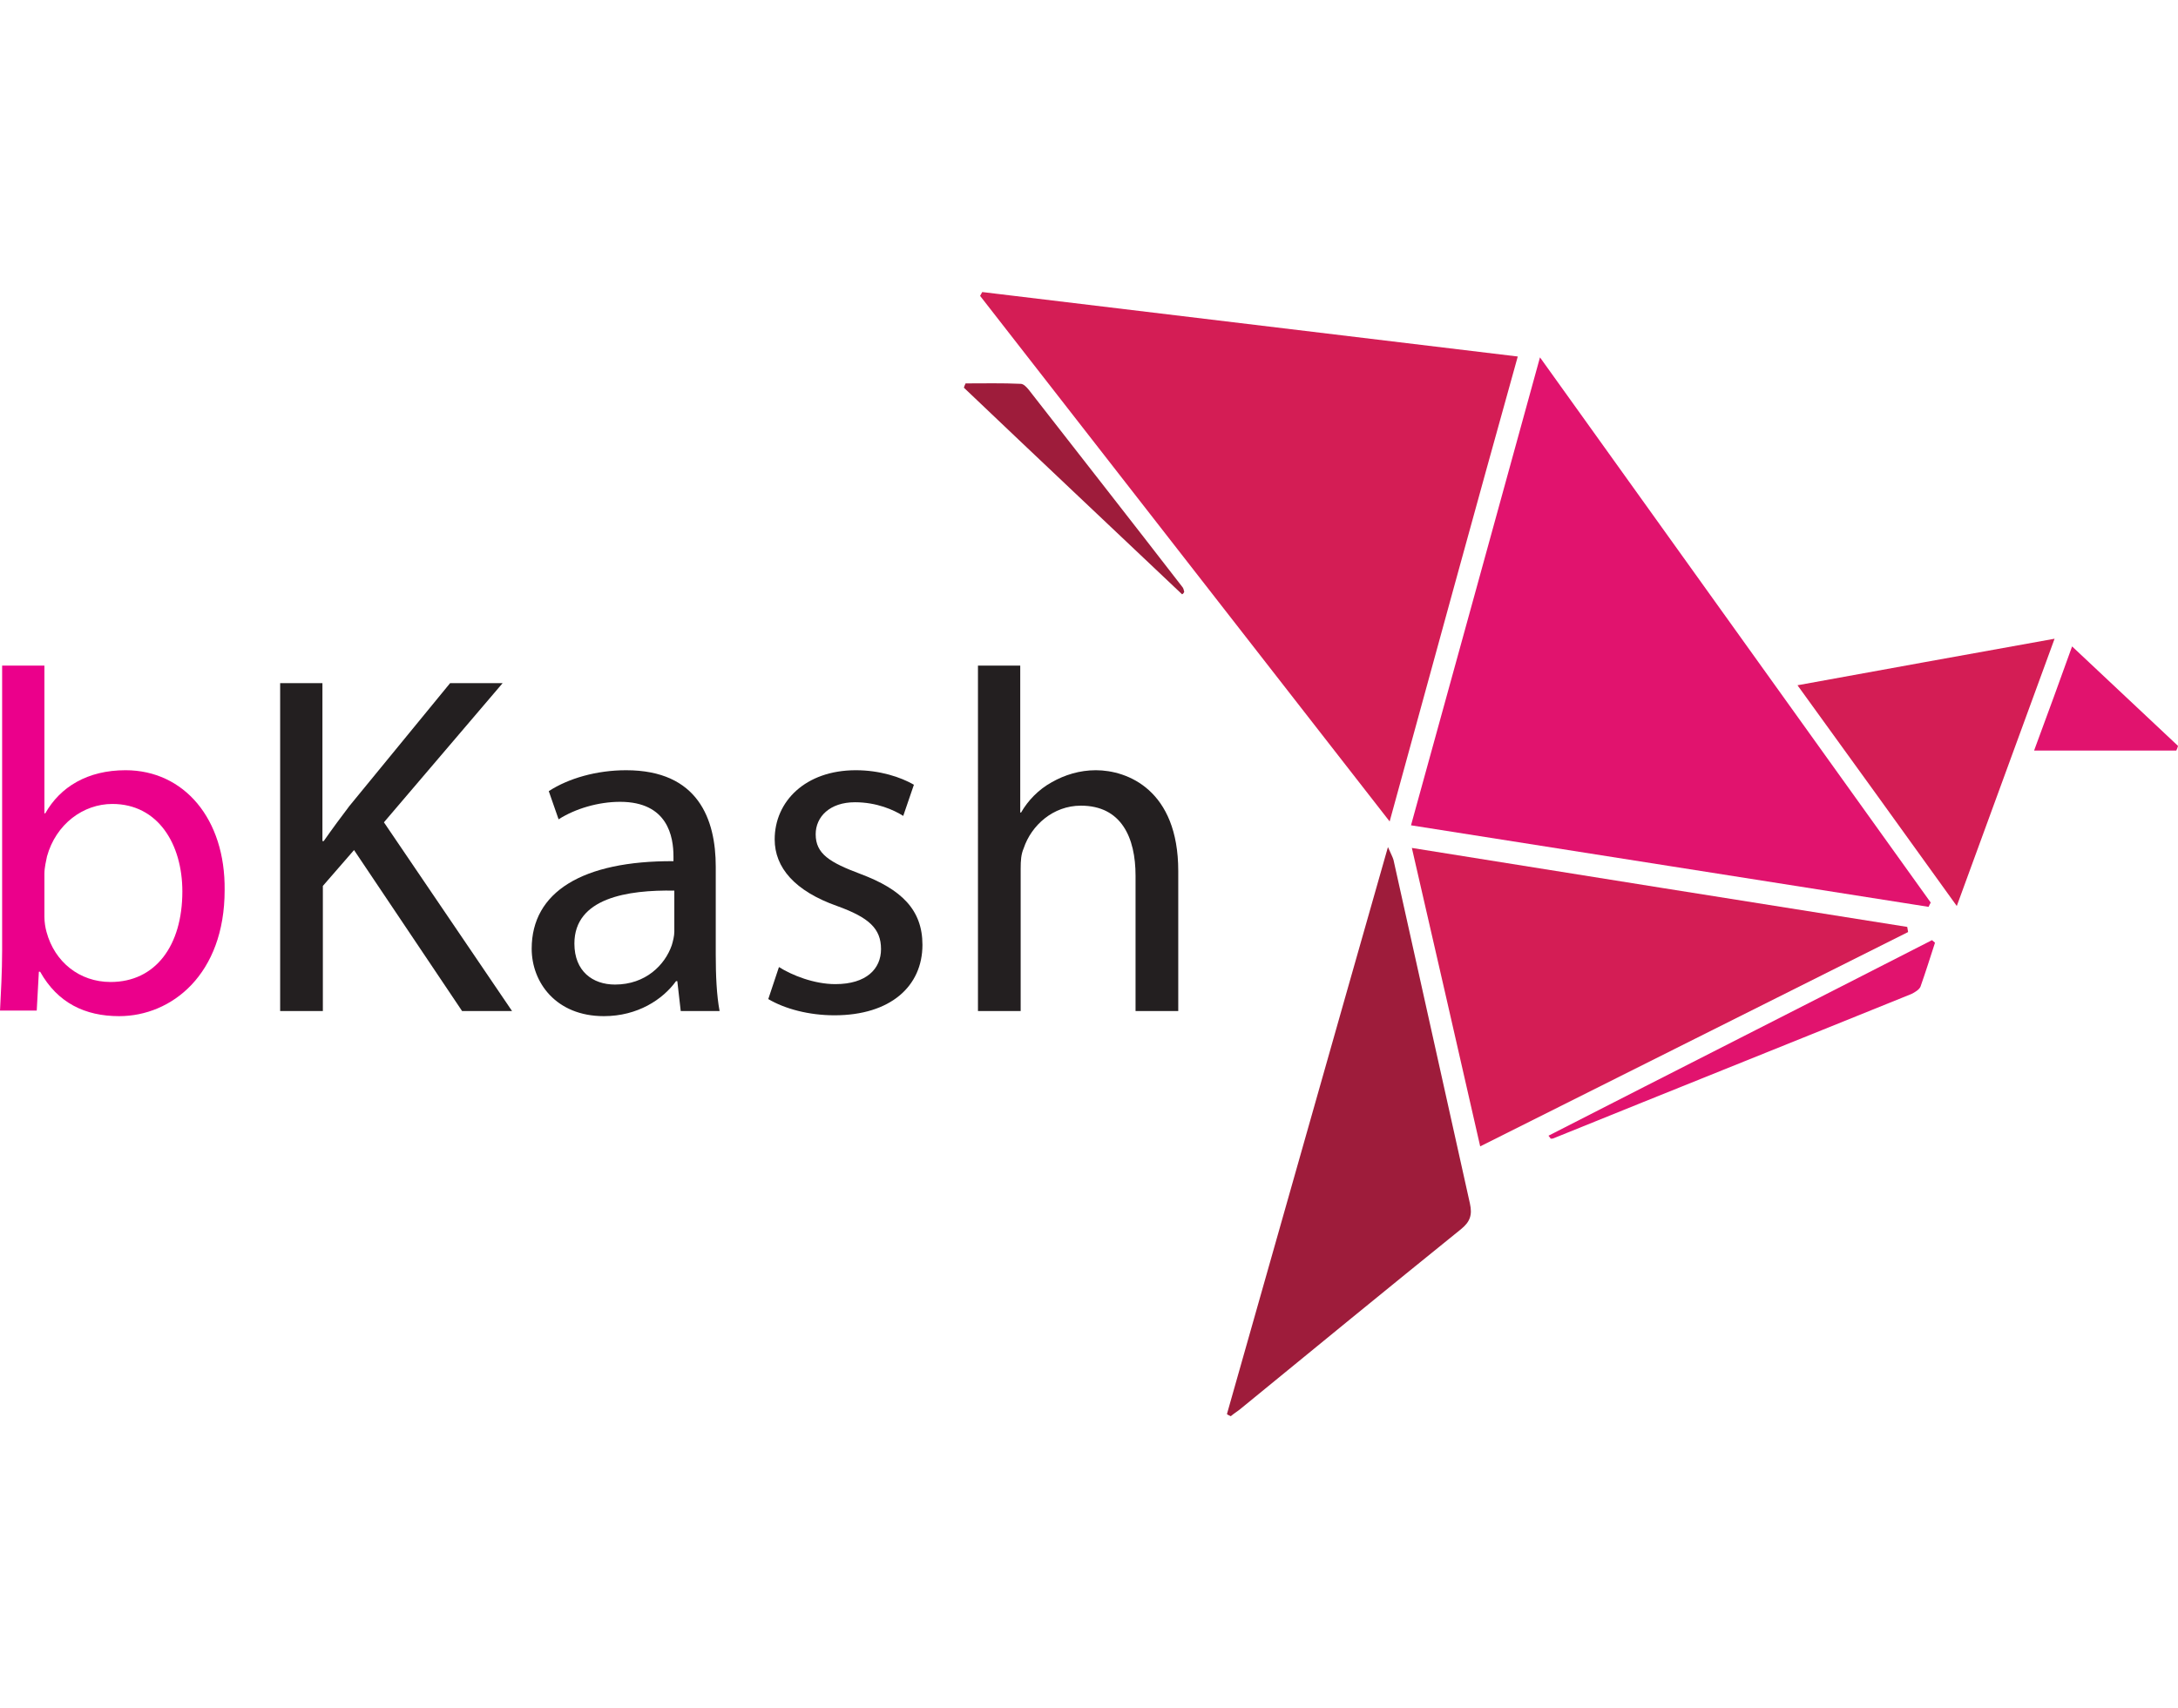 <?xml version="1.0" encoding="utf-8"?>
<!-- Generator: Adobe Illustrator 24.0.1, SVG Export Plug-In . SVG Version: 6.00 Build 0)  -->
<svg version="1.1" id="Layer_1" xmlns="http://www.w3.org/2000/svg" xmlns:xlink="http://www.w3.org/1999/xlink" x="0px" y="0px"
	 viewBox="0 0 51 40" style="enable-background:new 0 0 51 40;" xml:space="preserve">
<style type="text/css">
	.st0{fill:#D41D55;}
	.st1{fill:#E1136E;}
	.st2{fill:#9E1C3B;}
	.st3{fill:#EB008B;}
	.st4{fill:#231F20;}
</style>
<g>
	<g>
		<path class="st0" d="M32.54,19.24C29.3,15.08,26.12,11,22.95,6.93c0.02-0.03,0.03-0.06,0.05-0.09c4.16,0.5,8.32,1,12.54,1.51
			C34.53,11.97,33.55,15.56,32.54,19.24z"/>
		<path class="st1" d="M33.04,19.33c1.01-3.65,2-7.26,3.02-10.96c3.09,4.31,6.12,8.54,9.15,12.77c-0.02,0.03-0.03,0.06-0.05,0.1
			C41.14,20.61,37.12,19.97,33.04,19.33z"/>
		<path class="st0" d="M33.06,19.86c3.92,0.63,7.76,1.24,11.6,1.85c0.01,0.04,0.01,0.08,0.02,0.12c-3.32,1.66-6.64,3.33-10.02,5.02
			C34.13,24.53,33.61,22.24,33.06,19.86z"/>
		<path class="st2" d="M28.73,33.12c1.25-4.4,2.49-8.79,3.77-13.28c0.07,0.16,0.11,0.23,0.13,0.3c0.6,2.68,1.19,5.37,1.79,8.05
			c0.06,0.27,0,0.43-0.21,0.6c-1.72,1.39-3.43,2.79-5.14,4.19c-0.08,0.07-0.17,0.12-0.25,0.19C28.78,33.15,28.75,33.14,28.73,33.12z
			"/>
		<path class="st0" d="M42.09,16.05c2.02-0.37,3.97-0.72,6.02-1.09c-0.77,2.11-1.51,4.13-2.29,6.26
			C44.56,19.47,43.36,17.8,42.09,16.05z"/>
		<path class="st1" d="M36.26,26.6c2.99-1.53,5.99-3.05,8.98-4.58c0.02,0.02,0.05,0.04,0.07,0.06c-0.11,0.34-0.22,0.69-0.34,1.03
			c-0.03,0.07-0.13,0.13-0.21,0.17c-2.79,1.13-5.59,2.25-8.38,3.38c-0.02,0.01-0.05,0.01-0.07,0.01
			C36.29,26.63,36.27,26.62,36.26,26.6z"/>
		<path class="st1" d="M50.96,17.58c-1.09,0-2.18,0-3.33,0c0.32-0.86,0.62-1.69,0.89-2.44c0.83,0.78,1.65,1.55,2.48,2.33
			C50.99,17.51,50.98,17.54,50.96,17.58z"/>
		<path class="st2" d="M27.68,13.92c-1.7-1.61-3.41-3.22-5.11-4.84c0.01-0.03,0.02-0.06,0.04-0.1c0.43,0,0.86-0.01,1.29,0.01
			c0.07,0,0.14,0.08,0.19,0.14c1.2,1.54,2.4,3.07,3.59,4.61c0.03,0.03,0.04,0.08,0.05,0.12C27.72,13.89,27.7,13.91,27.68,13.92z"/>
	</g>
	<g>
		<path class="st3" d="M0,23.68c0.02-0.38,0.05-0.93,0.05-1.42v-6.67h0.99v3.46h0.02c0.35-0.62,0.99-1.01,1.88-1.01
			c1.37,0,2.34,1.14,2.32,2.81c0,1.97-1.24,2.95-2.47,2.95c-0.8,0-1.44-0.31-1.85-1.04H0.91l-0.05,0.91H0z M1.04,21.47
			c0,0.13,0.02,0.25,0.05,0.36c0.19,0.7,0.77,1.17,1.5,1.17c1.05,0,1.68-0.85,1.68-2.12c0-1.11-0.57-2.05-1.64-2.05
			c-0.68,0-1.32,0.47-1.53,1.23c-0.02,0.11-0.06,0.25-0.06,0.41V21.47z"/>
		<path class="st4" d="M6.56,16h0.99v3.7h0.03c0.21-0.3,0.41-0.57,0.6-0.82L10.54,16h1.23l-2.78,3.26l3,4.42h-1.17l-2.53-3.77
			l-0.73,0.84v2.93H6.56V16z"/>
		<path class="st4" d="M15.94,23.68l-0.08-0.7h-0.03c-0.31,0.43-0.9,0.82-1.69,0.82c-1.12,0-1.69-0.79-1.69-1.58
			c0-1.33,1.19-2.06,3.32-2.05v-0.11c0-0.46-0.13-1.28-1.25-1.28c-0.51,0-1.05,0.16-1.44,0.41l-0.23-0.66
			c0.46-0.3,1.12-0.49,1.81-0.49c1.69,0,2.1,1.15,2.1,2.26v2.06c0,0.48,0.02,0.95,0.09,1.32H15.94z M15.79,20.86
			c-1.09-0.02-2.34,0.17-2.34,1.24c0,0.65,0.43,0.96,0.95,0.96c0.72,0,1.17-0.46,1.33-0.92c0.03-0.1,0.06-0.22,0.06-0.32V20.86z"/>
		<path class="st4" d="M18.24,22.65c0.3,0.19,0.82,0.4,1.32,0.4c0.73,0,1.07-0.36,1.07-0.82c0-0.48-0.28-0.74-1.03-1.01
			c-0.99-0.35-1.46-0.9-1.46-1.56c0-0.89,0.72-1.62,1.9-1.62c0.56,0,1.05,0.16,1.36,0.34l-0.25,0.73c-0.22-0.14-0.62-0.32-1.13-0.32
			c-0.59,0-0.92,0.34-0.92,0.75c0,0.46,0.33,0.66,1.05,0.93c0.96,0.36,1.45,0.84,1.45,1.66c0,0.97-0.75,1.65-2.06,1.65
			c-0.6,0-1.16-0.15-1.55-0.38L18.24,22.65z"/>
		<path class="st4" d="M22.89,15.59h1v3.44h0.02c0.16-0.28,0.41-0.54,0.72-0.71c0.3-0.17,0.65-0.28,1.03-0.28
			c0.74,0,1.93,0.46,1.93,2.36v3.28h-1v-3.17c0-0.89-0.33-1.64-1.28-1.64c-0.65,0-1.16,0.46-1.34,1c-0.06,0.14-0.07,0.28-0.07,0.48
			v3.33h-1V15.59z"/>
	</g>
</g>
</svg>
